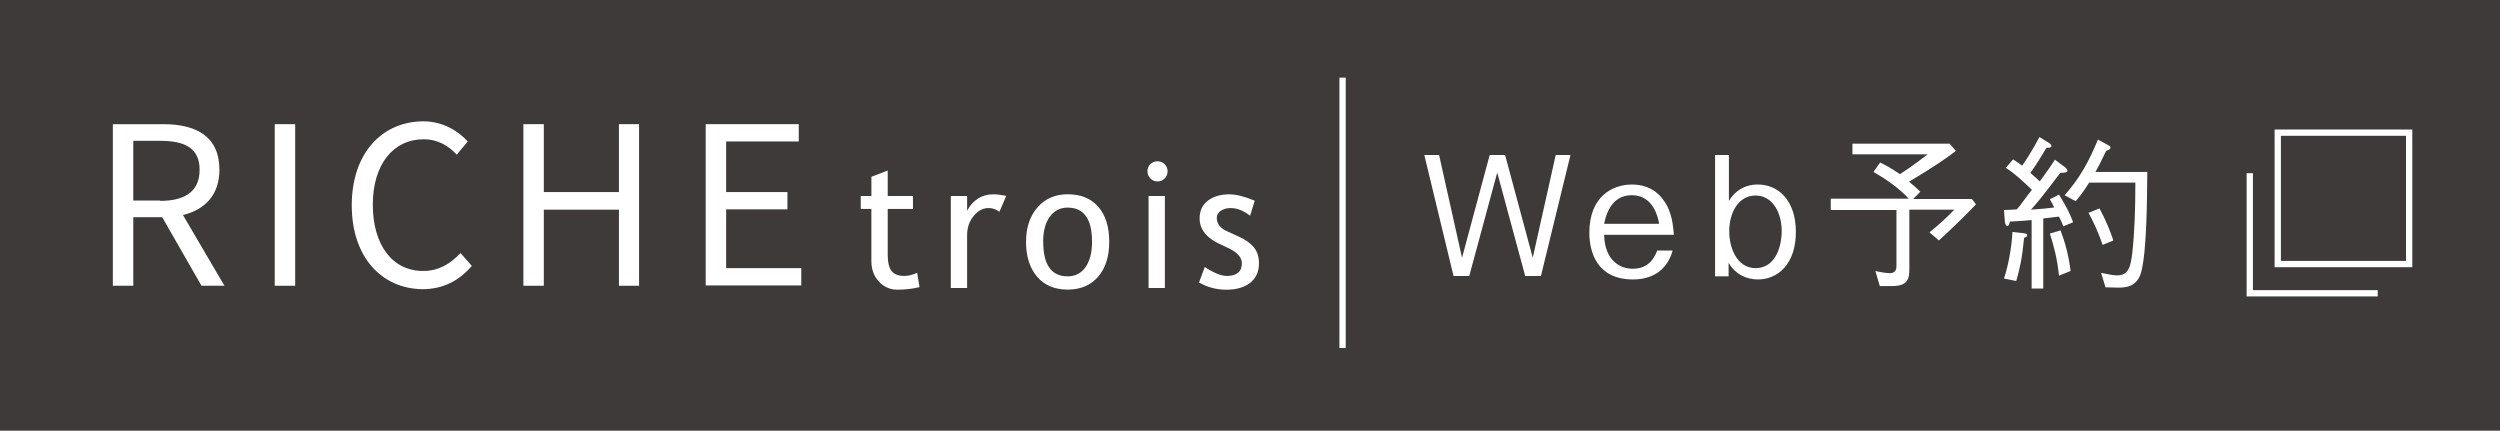 <?xml version="1.0" encoding="UTF-8"?>
<svg id="_レイヤー_2" data-name="レイヤー 2" xmlns="http://www.w3.org/2000/svg" width="795.3" height="137" viewBox="0 0 795.3 137">
  <defs>
    <style>
      .cls-1 {
        fill: #3e3a39;
      }

      .cls-1, .cls-2 {
        stroke-width: 0px;
      }

      .cls-3 {
        fill: none;
        stroke: #fff;
        stroke-miterlimit: 10;
        stroke-width: 2px;
      }

      .cls-2 {
        fill: #fff;
      }
    </style>
  </defs>
  <g id="_レイヤー_1-2" data-name="レイヤー 1">
    <g>
      <rect class="cls-1" width="795.3" height="137"/>
      <g>
        <rect class="cls-3" x="724.6" y="42.2" width="41.8" height="41.8"/>
        <polyline class="cls-3" points="715.7 55.1 715.7 93.3 756.4 93.3"/>
      </g>
      <g>
        <path class="cls-2" d="m490.2,87.8h-5l-8.9-32.9-8.9,32.9h-5l-9.3-38.5h4.7l7.3,32.7,8.8-32.7h4.9l8.8,32.7,7.3-32.7h4.7l-9.4,38.5Z"/>
        <path class="cls-2" d="m510.3,74.7c.2,8.3,5.2,10.8,9.1,10.8,5.5,0,7.1-4.1,7.8-5.8h4.9c-1.9,6.8-7.1,9.2-12.6,9.2-11.6,0-13.9-8.9-13.9-14.9,0-11.5,7.4-15.3,13.5-15.3,6.4,0,9.6,3.6,11.4,7.1,1.6,3.4,1.8,6.7,2,8.9,0,0-22.2,0-22.2,0Zm8.8-12.6c-5.3,0-7.8,4.1-8.8,9.1h17.5c-.3-1.8-1.7-9.1-8.7-9.1Z"/>
        <path class="cls-2" d="m559.2,88.9c-3.3,0-7-1.4-9.3-5.3v4.3h-4.3v-38.6h4.4v14.6c3.2-5.2,8-5.2,9.2-5.2,6.4,0,12.1,4.9,12.1,15.1s-5.7,15.1-12.1,15.1Zm-.7-26.7c-5.6,0-8.4,5.6-8.4,11.4,0,5,2.3,11.7,8.4,11.7s8.3-6.5,8.3-11.9c-.1-6.4-3.3-11.2-8.3-11.2Z"/>
        <path class="cls-2" d="m616.8,76.5l-3-2.6c3.1-2.5,5.3-4.5,7.9-7.2h-14.3v19c0,3-.5,5.3-5.5,5.3h-3.9l-1.4-4.8c1.2.3,3.3.7,4.6.7,2.1,0,2.1-1.7,2.1-2.4v-17.7h-20.9v-3.6h24.8c-3.1-3.4-7.5-6.4-11.2-8.5l2.1-3c1.9.9,3.5,1.8,6.3,3.7,3.7-2.4,6.1-4.2,8.8-6.3h-23.9v-3.4h30.9l2,2.3c-2.7,2.1-6.5,4.8-14.9,9.8,1.6,1.3,2,1.7,3.6,3.2l-2.3,2.3h18.7l1.3,1.7c-4,4.2-8.2,8.2-11.8,11.5Z"/>
        <path class="cls-2" d="m656.4,72c-.5-1.2-.7-1.8-1.4-3.1-.6.1-3.2.4-5,.6v22.3h-3.7v-21.8c-1,.1-4.3.4-6.9.5-.1.4-.3,1.4-.8,1.4-.2,0-.7-.2-.8-1.3l-.3-3.8c.9,0,3.3-.1,4.1-.2.6-.7.9-1,2.5-3.2.4-.6,1.5-2,2.3-3-2.6-2.5-5.3-5.1-8.3-7l2.3-2.7c1.1.7,2.4,1.6,2.9,2,1.1-1.6,2.8-4.1,5.5-9.1l3.2,2c.4.3.6.6.6.8,0,.7-1.1.6-1.6.6-1.8,3.1-3.1,5.2-5.1,8,.5.4,2.6,2.3,3,2.7,1.7-2.3,3.5-4.8,4.8-6.9l3.1,2.3c.4.3.9.8.9,1.2,0,.6-.7.6-2.3.7-6,8-7.7,9.9-9.3,11.7,2.8-.2,5.3-.4,7.4-.7-.5-1.1-.8-1.5-1.4-2.6l2.9-1.5c2.3,3.7,3.5,6.1,4.5,8.8l-3.1,1.3Zm-12.5,3.7c-.6,6.4-1.4,10-2.5,13.7l-3.9-.8c1.4-4,2.5-10.3,2.7-14.8l3.7.4c.2,0,1,.1,1,.7,0,.4-.6.6-1,.8Zm11.1,12c-.5-5.4-1.8-10-2.9-13.4l3.4-1c1.4,3.7,2.5,7.5,3.2,12.9l-3.7,1.5Zm26.2-1.3c-1.3,4.9-4.9,5.1-7.4,5.1-.6,0-3.4-.1-4-.1l-1.4-4.6c3,.6,3.9.8,5.1.8,3.8,0,4.3-3.1,4.8-6.9.8-7.1,1-14.6,1-22.6h-14.7c-1.7,2.7-2.9,4.3-4.3,5.9l-3.5-1.9c4.9-5.5,7.8-10.9,10.6-17.7l3.3,1.8c.4.2.7.5.7.8,0,.6-1.2.9-1.4,1-1,2.1-2.2,4.6-3.4,6.7h16.5c-.1,8.1-.1,24.6-1.9,31.7Zm-12.3-8.5c-1.4-3.9-2.6-6.7-4.5-10.2l3.5-1.4c2.3,4.4,3.4,7.2,4.4,10.2l-3.4,1.4Z"/>
      </g>
      <line class="cls-3" x1="427.1" y1="24.7" x2="427.1" y2="110.7"/>
      <g>
        <path class="cls-2" d="m35.8,39.5h16.1c10.4,0,17.9,3.8,17.9,14.5,0,8-4.6,12.7-11.6,14.4l13.2,22.5h-7.3l-12.5-21.8h-9.2v21.8h-6.5v-51.4h-.1Zm15.2,24.4c8.1,0,12.5-3.2,12.5-9.9s-4.4-9.2-12.5-9.2h-8.6v19h8.6v.1Z"/>
        <path class="cls-2" d="m87.4,39.5h6.5v51.4h-6.5v-51.4Z"/>
        <path class="cls-2" d="m111.9,65.3c0-16.6,9.7-26.7,22.8-26.7,6.2,0,11.1,3.1,14.1,6.4l-3.5,4.2c-2.7-2.9-6.1-4.9-10.5-4.9-9.7,0-16.2,8-16.2,20.8s6.2,21.1,16,21.1c4.9,0,8.6-2.2,11.9-5.7l3.6,4.1c-4.1,4.7-9.1,7.4-15.8,7.4-12.8-.2-22.4-10.1-22.4-26.7Z"/>
        <path class="cls-2" d="m166.5,39.5h6.5v21.6h23.9v-21.6h6.4v51.4h-6.4v-24.2h-23.9v24.2h-6.5v-51.4Z"/>
        <path class="cls-2" d="m224.5,39.5h29.6v5.5h-23.1v16.1h19.5v5.5h-19.5v18.7h23.9v5.5h-30.4v-51.3Z"/>
      </g>
      <g>
        <path class="cls-2" d="m277.21,66.46h-3.39v-4.1h3.39v-6.12l5.19-1.99v8.11h8.03v4.1h-8.03v14.53c0,2.45.41,4.2,1.24,5.24.83,1.03,2.16,1.55,4,1.55,1.33,0,2.7-.34,4.12-1.01l.76,4.56c-2.15.55-4.51.82-7.07.82-2.31,0-4.26-.86-5.86-2.58-1.59-1.72-2.39-3.89-2.39-6.51v-16.6Z"/>
        <path class="cls-2" d="m317.95,67.36c-1.13-.78-2.27-1.18-3.41-1.18-1.84,0-3.44.85-4.82,2.54-1.38,1.69-2.06,3.73-2.06,6.12v16.77h-5.19v-29.25h5.19v4.67c1.89-3.48,4.71-5.22,8.44-5.22.93,0,2.27.17,4.01.5l-2.16,5.05Z"/>
        <path class="cls-2" d="m326.41,76.91c0-4.52,1.22-8.16,3.64-10.94,2.43-2.78,5.63-4.17,9.6-4.17,4.19,0,7.44,1.34,9.75,4s3.47,6.36,3.47,11.1-1.18,8.43-3.55,11.15c-2.37,2.72-5.59,4.08-9.67,4.08s-7.42-1.37-9.75-4.13c-2.33-2.75-3.5-6.45-3.5-11.11Zm5.46,0c0,7.34,2.59,11,7.78,11,2.42,0,4.32-.98,5.69-2.95,1.38-1.97,2.06-4.65,2.06-8.05,0-7.25-2.59-10.87-7.76-10.87-2.37,0-4.26.97-5.67,2.89-1.41,1.93-2.12,4.59-2.12,7.97Z"/>
        <path class="cls-2" d="m365.38,91.61v-29.25h5.19v29.25h-5.19Zm2.84-40.31c.89,0,1.65.32,2.28.94s.94,1.38.94,2.25-.31,1.66-.94,2.28c-.63.63-1.39.95-2.28.95s-1.62-.32-2.25-.95-.94-1.39-.94-2.28.31-1.65.93-2.26,1.37-.93,2.27-.93Z"/>
        <path class="cls-2" d="m381.43,89.86l1.83-4.92c2.89,1.89,5.22,2.84,6.99,2.84,3.2,0,4.81-1.35,4.81-4.04,0-1.93-1.55-3.59-4.64-4.97-2.38-1.09-3.99-1.92-4.82-2.48-.83-.57-1.55-1.21-2.16-1.93-.61-.72-1.06-1.48-1.37-2.29-.3-.81-.45-1.68-.45-2.61,0-2.4.87-4.28,2.62-5.62,1.75-1.35,4.03-2.02,6.85-2.02,2.13,0,4.81.68,8.06,2.02l-1.47,4.81c-2.06-1.64-4.12-2.46-6.2-2.46-1.24,0-2.28.29-3.13.87-.84.58-1.27,1.32-1.27,2.21,0,1.87,1.06,3.29,3.19,4.26l3.71,1.69c2.27,1.04,3.93,2.22,4.97,3.55s1.56,3,1.56,5c0,2.62-.92,4.68-2.76,6.16s-4.39,2.23-7.65,2.23c-3.08,0-5.97-.76-8.68-2.29Z"/>
      </g>
    </g>
  </g>
</svg>
